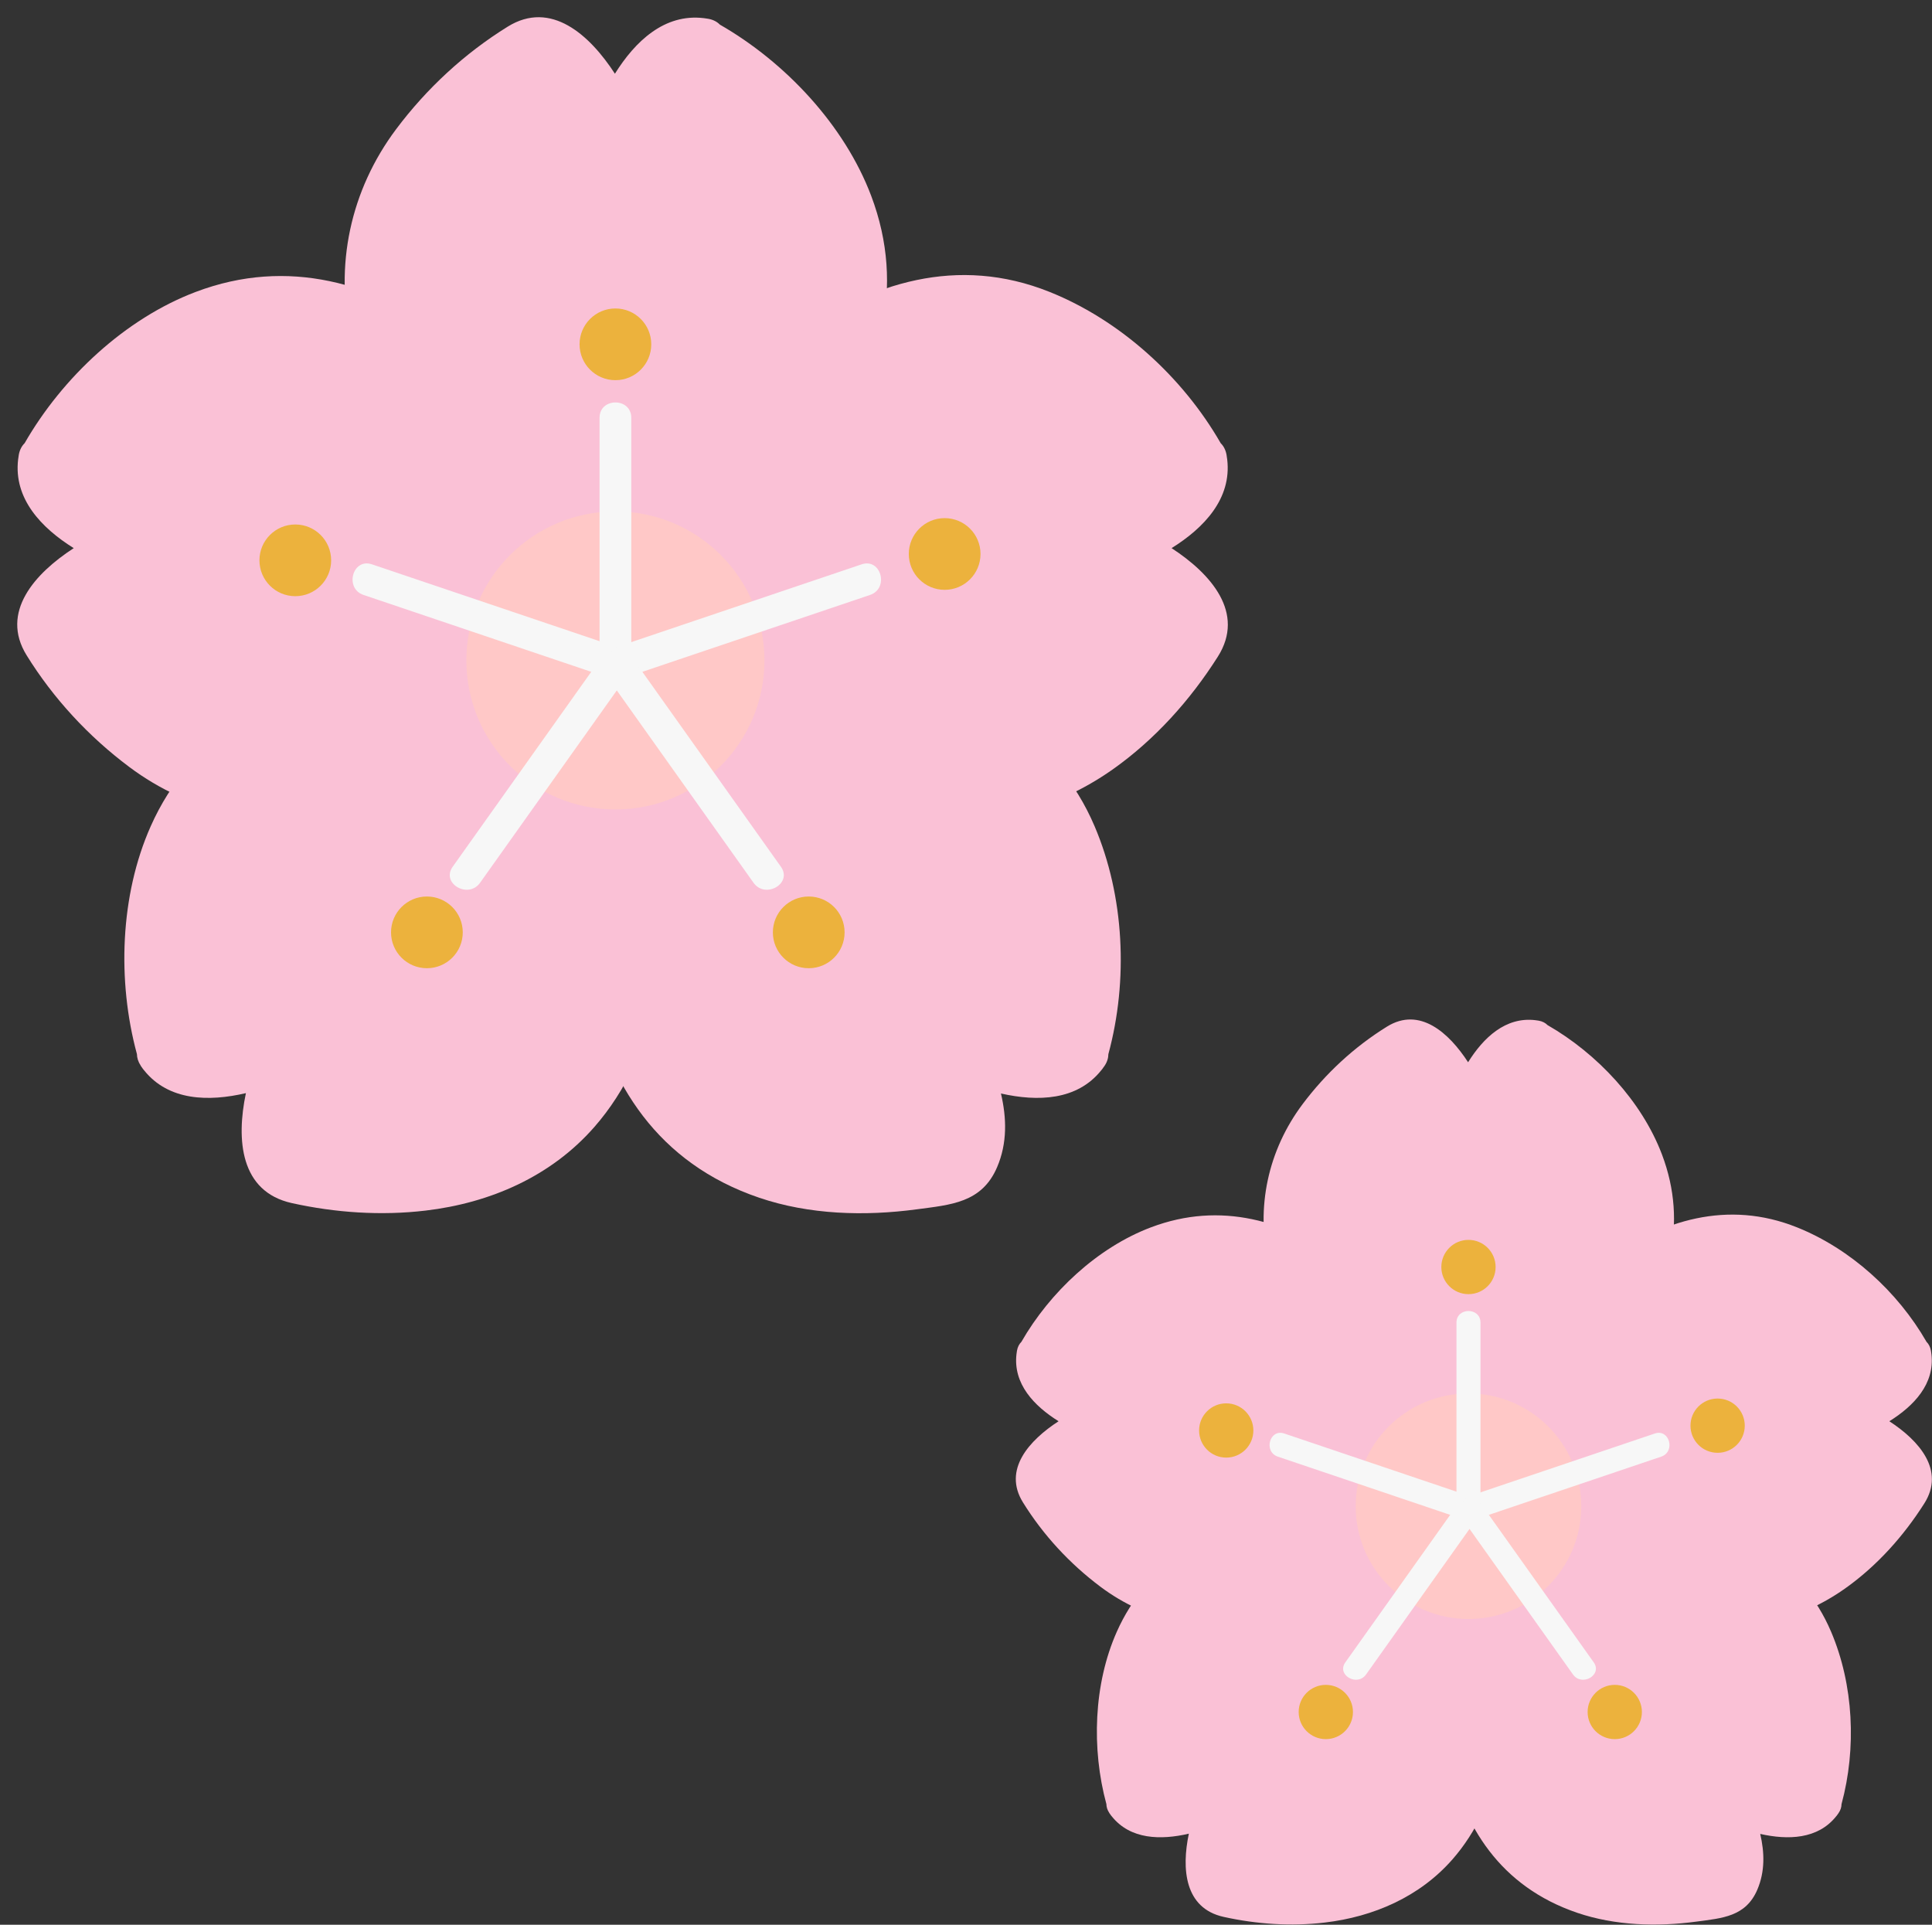 <?xml version="1.0" encoding="UTF-8" standalone="no"?><svg xmlns="http://www.w3.org/2000/svg" xmlns:xlink="http://www.w3.org/1999/xlink" fill="#000000" height="480.5" preserveAspectRatio="xMidYMid meet" version="1" viewBox="-4.3 -4.3 482.3 480.5" width="482.3" zoomAndPan="magnify"><rect x="-4.3" y="-4.3" width="482.3" height="480.5" fill="#333333" stroke="none"/><defs><clipPath id="a"><path d="M 269 373 L 373 373 L 373 476.148 L 269 476.148 Z M 269 373"/></clipPath><clipPath id="b"><path d="M 360 298 L 477.98 298 L 477.98 402 L 360 402 Z M 360 298"/></clipPath><clipPath id="c"><path d="M 355 373 L 458 373 L 458 476.148 L 355 476.148 Z M 355 373"/></clipPath></defs><g><g id="change1_2"><path d="M 213.172 44.562 C 206.508 26.953 191.793 11.254 175.41 1.848 C 174.719 1.148 173.773 0.617 172.5 0.391 C 172.27 0.348 172.047 0.324 171.82 0.289 C 171.66 0.27 171.504 0.234 171.348 0.223 C 161.562 -0.926 154.266 5.996 149.207 14.105 C 142.895 4.379 133.227 -4.328 122.457 2.344 C 111.648 9.039 102.188 17.805 94.578 27.965 C 83.207 43.148 79.105 62.035 83.426 80.508 C 90.918 112.555 120.473 136.488 145.926 154.461 C 146.945 155.18 148.145 155.414 149.328 155.293 C 150.516 155.414 151.715 155.18 152.734 154.461 C 186.434 130.672 230.703 90.906 213.172 44.562" fill="#fac1d6"/></g><g id="change1_3"><path d="M 154.461 129.012 C 130.672 95.312 90.906 51.043 44.566 68.574 C 26.957 75.234 11.254 89.953 1.848 106.336 C 1.152 107.027 0.617 107.973 0.391 109.246 C 0.348 109.473 0.324 109.699 0.293 109.926 C 0.27 110.082 0.234 110.242 0.223 110.398 C -0.926 120.184 5.996 127.48 14.109 132.539 C 4.383 138.852 -4.324 148.52 2.344 159.289 C 9.039 170.094 17.805 179.559 27.965 187.164 C 43.148 198.535 62.035 202.637 80.508 198.32 C 112.559 190.828 136.492 161.273 154.461 135.816 C 155.18 134.801 155.414 133.602 155.293 132.414 C 155.414 131.23 155.18 130.031 154.461 129.012" fill="#fac1d6"/></g><g id="change1_4"><path d="M 162.773 209.254 C 162.469 196.633 160.758 184.043 158.602 171.617 C 158.391 170.402 157.727 169.414 156.82 168.684 C 156.094 167.777 155.098 167.105 153.883 166.895 C 113.309 159.863 53.461 156.641 33.316 201.984 C 25.664 219.199 24.93 240.594 29.883 258.855 C 29.898 259.773 30.18 260.746 30.832 261.738 C 30.832 261.742 30.836 261.746 30.836 261.75 C 30.871 261.801 30.887 261.855 30.926 261.906 C 30.984 261.996 31.051 262.07 31.113 262.156 C 31.289 262.426 31.473 262.684 31.68 262.91 C 37.801 270.551 47.816 270.762 57.086 268.594 C 54.645 280.211 55.641 293.188 68.559 296.047 C 79.441 298.457 90.848 299.227 101.922 297.918 C 118.031 296.02 133.23 289.43 144.059 277.062 C 160.125 258.715 163.348 232.715 162.773 209.254" fill="#fac1d6"/></g><g id="change1_5"><path d="M 288.172 132.539 C 296.281 127.484 303.203 120.188 302.059 110.402 C 302.043 110.242 302.012 110.078 301.984 109.914 C 301.953 109.691 301.93 109.469 301.891 109.246 C 301.66 107.973 301.129 107.027 300.434 106.34 C 290.926 89.785 275.34 75.637 257.715 68.574 C 211.855 50.195 171.125 95.996 147.82 129.012 C 147.102 130.031 146.863 131.23 146.988 132.414 C 146.863 133.602 147.102 134.801 147.82 135.816 C 165.957 161.516 188.863 189.031 220.395 197.965 C 238.812 203.184 258.051 198.672 273.465 187.785 C 283.988 180.352 292.836 170.488 299.719 159.629 C 306.637 148.719 297.988 138.93 288.172 132.539" fill="#fac1d6"/></g><g id="change1_6"><path d="M 272.395 258.848 C 277.387 240.438 276.395 219.434 268.961 201.984 C 249.574 156.434 188.305 159.977 148.398 166.895 C 147.18 167.105 146.188 167.777 145.461 168.684 C 144.555 169.41 143.887 170.402 143.676 171.617 C 136.129 215.152 134.336 277.41 185.242 294.711 C 197.715 298.953 211.555 299.344 224.523 297.605 C 233.027 296.465 240.797 296.012 244.613 287.082 C 247.188 281.066 247.004 274.793 245.574 268.684 C 254.738 270.754 264.566 270.445 270.602 262.906 C 270.805 262.688 270.984 262.434 271.156 262.168 C 271.223 262.078 271.293 262 271.355 261.906 C 272.09 260.859 272.383 259.824 272.395 258.848" fill="#fac1d6"/></g><g id="change1_7"><path d="M 186.535 160.207 C 186.535 180.754 169.879 197.41 149.332 197.41 C 128.781 197.41 112.125 180.754 112.125 160.207 C 112.125 139.66 128.781 123 149.332 123 C 169.879 123 186.535 139.66 186.535 160.207" fill="#fac1d6"/></g><g id="change1_8"><path d="M 149.332 124.188 C 129.473 124.188 113.312 140.348 113.312 160.207 C 113.312 180.066 129.473 196.223 149.332 196.223 C 169.191 196.223 185.348 180.066 185.348 160.207 C 185.348 140.348 169.191 124.188 149.332 124.188 Z M 149.332 198.602 C 128.16 198.602 110.938 181.375 110.938 160.207 C 110.938 139.035 128.16 121.812 149.332 121.812 C 170.5 121.812 187.723 139.035 187.723 160.207 C 187.723 181.375 170.5 198.602 149.332 198.602" fill="#fac1d6"/></g><g id="change2_1"><path d="M 186.535 160.574 C 186.535 181.121 169.879 197.781 149.332 197.781 C 128.781 197.781 112.125 181.121 112.125 160.574 C 112.125 140.027 128.781 123.367 149.332 123.367 C 169.879 123.367 186.535 140.027 186.535 160.574" fill="#ffc8c7"/></g><g id="change3_1"><path d="M 158.281 81.656 C 158.281 86.602 154.273 90.609 149.332 90.609 C 144.387 90.609 140.379 86.602 140.379 81.656 C 140.379 76.715 144.387 72.707 149.332 72.707 C 154.273 72.707 158.281 76.715 158.281 81.656" fill="#ecb23d"/></g><g id="change3_2"><path d="M 78.367 135.582 C 78.367 140.527 74.359 144.535 69.414 144.535 C 64.473 144.535 60.465 140.527 60.465 135.582 C 60.465 130.641 64.473 126.633 69.414 126.633 C 74.359 126.633 78.367 130.641 78.367 135.582" fill="#ecb23d"/></g><g id="change3_3"><path d="M 222.57 133.996 C 222.57 138.941 226.578 142.949 231.523 142.949 C 236.465 142.949 240.473 138.941 240.473 133.996 C 240.473 129.055 236.465 125.047 231.523 125.047 C 226.578 125.047 222.57 129.055 222.57 133.996" fill="#ecb23d"/></g><g id="change3_4"><path d="M 188.637 228.461 C 188.637 233.402 192.645 237.41 197.59 237.41 C 202.535 237.41 206.543 233.402 206.543 228.461 C 206.543 223.516 202.535 219.508 197.59 219.508 C 192.645 219.508 188.637 223.516 188.637 228.461" fill="#ecb23d"/></g><g id="change3_5"><path d="M 93.316 228.461 C 93.316 233.402 97.324 237.41 102.27 237.41 C 107.215 237.41 111.223 233.402 111.223 228.461 C 111.223 223.516 107.215 219.508 102.27 219.508 C 97.324 219.508 93.316 223.516 93.316 228.461" fill="#ecb23d"/></g><g id="change4_1"><path d="M 145.371 100 C 145.371 120.332 145.371 140.664 145.371 160.996 C 145.371 166.109 153.293 166.109 153.293 160.996 C 153.293 140.664 153.293 120.332 153.293 100 C 153.293 94.891 145.371 94.891 145.371 100" fill="#f7f7f7"/></g><g id="change4_2"><path d="M 86.449 144.223 C 106.781 151.086 127.113 157.953 147.449 164.82 C 152.301 166.457 154.367 158.805 149.555 157.18 C 129.223 150.312 108.887 143.449 88.555 136.582 C 83.703 134.941 81.637 142.598 86.449 144.223" fill="#f7f7f7"/></g><g id="change4_3"><path d="M 115.547 216.074 C 127.945 198.629 140.352 181.184 152.75 163.734 C 155.719 159.562 148.844 155.609 145.91 159.738 C 133.508 177.184 121.105 194.629 108.707 212.078 C 105.738 216.25 112.613 220.203 115.547 216.074" fill="#f7f7f7"/></g><g id="change4_4"><path d="M 210.797 136.582 C 190.465 143.449 170.133 150.312 149.797 157.18 C 144.984 158.805 147.051 166.457 151.902 164.82 C 172.238 157.953 192.57 151.086 212.902 144.223 C 217.715 142.598 215.652 134.941 210.797 136.582" fill="#f7f7f7"/></g><g id="change4_5"><path d="M 190.645 212.078 C 178.246 194.629 165.844 177.184 153.441 159.738 C 150.508 155.609 143.633 159.562 146.602 163.734 C 159.004 181.184 171.406 198.629 183.809 216.074 C 186.738 220.203 193.613 216.25 190.645 212.078" fill="#f7f7f7"/></g><g id="change1_9"><path d="M 410.598 283.93 C 405.555 270.605 394.422 258.727 382.02 251.605 C 381.5 251.078 380.785 250.676 379.82 250.504 C 379.645 250.473 379.477 250.453 379.305 250.43 C 379.188 250.41 379.066 250.387 378.945 250.379 C 371.543 249.508 366.02 254.746 362.191 260.883 C 357.414 253.523 350.102 246.934 341.949 251.984 C 333.77 257.051 326.613 263.68 320.855 271.371 C 312.25 282.859 309.145 297.152 312.414 311.133 C 318.086 335.383 340.449 353.496 359.711 367.094 C 360.48 367.637 361.391 367.816 362.285 367.723 C 363.184 367.816 364.094 367.637 364.859 367.094 C 390.363 349.09 423.863 318.996 410.598 283.93" fill="#fac1d6"/></g><g id="change1_10"><path d="M 366.172 347.836 C 348.164 322.336 318.074 288.836 283.008 302.102 C 269.684 307.141 257.801 318.277 250.68 330.68 C 250.156 331.199 249.75 331.914 249.578 332.879 C 249.547 333.051 249.531 333.219 249.504 333.391 C 249.488 333.512 249.461 333.633 249.453 333.754 C 248.586 341.156 253.82 346.676 259.961 350.504 C 252.598 355.281 246.012 362.598 251.059 370.746 C 256.125 378.922 262.758 386.086 270.445 391.844 C 281.938 400.449 296.23 403.551 310.207 400.281 C 334.461 394.613 352.57 372.246 366.172 352.988 C 366.715 352.219 366.891 351.309 366.801 350.414 C 366.891 349.516 366.715 348.605 366.172 347.836" fill="#fac1d6"/></g><g clip-path="url(#a)" id="change1_13"><path d="M 372.461 408.559 C 372.23 399.008 370.934 389.48 369.305 380.078 C 369.145 379.16 368.641 378.41 367.957 377.855 C 367.402 377.168 366.652 376.664 365.73 376.504 C 335.031 371.18 289.738 368.746 274.496 403.055 C 268.703 416.086 268.148 432.273 271.898 446.09 C 271.906 446.789 272.121 447.523 272.613 448.273 C 272.617 448.277 272.617 448.281 272.617 448.285 C 272.645 448.324 272.656 448.363 272.688 448.402 C 272.73 448.469 272.781 448.527 272.828 448.59 C 272.961 448.793 273.102 448.992 273.258 449.16 C 277.887 454.941 285.469 455.102 292.48 453.465 C 290.633 462.254 291.391 472.074 301.164 474.238 C 309.398 476.062 318.031 476.645 326.41 475.652 C 338.602 474.215 350.105 469.23 358.297 459.871 C 370.453 445.984 372.895 426.309 372.461 408.559" fill="#fac1d6"/></g><g clip-path="url(#b)" id="change1_1"><path d="M 467.352 350.504 C 473.488 346.676 478.727 341.16 477.859 333.754 C 477.852 333.633 477.824 333.508 477.805 333.383 C 477.781 333.215 477.766 333.047 477.73 332.879 C 477.559 331.914 477.156 331.199 476.633 330.68 C 469.434 318.152 457.645 307.445 444.305 302.102 C 409.602 288.195 378.781 322.852 361.145 347.836 C 360.598 348.605 360.422 349.516 360.516 350.414 C 360.422 351.309 360.602 352.219 361.145 352.988 C 374.867 372.434 392.203 393.254 416.062 400.012 C 430.004 403.961 444.559 400.551 456.223 392.312 C 464.188 386.688 470.883 379.223 476.09 371.004 C 481.324 362.746 474.781 355.34 467.352 350.504" fill="#fac1d6"/></g><g clip-path="url(#c)" id="change1_14"><path d="M 455.414 446.09 C 459.191 432.156 458.438 416.262 452.812 403.055 C 438.145 368.586 391.777 371.27 361.582 376.504 C 360.66 376.664 359.91 377.168 359.355 377.855 C 358.672 378.406 358.168 379.156 358.008 380.078 C 352.297 413.02 350.938 460.133 389.461 473.227 C 398.902 476.434 409.371 476.734 419.188 475.418 C 425.621 474.551 431.504 474.207 434.391 467.453 C 436.336 462.902 436.199 458.152 435.117 453.527 C 442.055 455.094 449.488 454.863 454.055 449.156 C 454.211 448.992 454.348 448.801 454.48 448.598 C 454.527 448.531 454.578 448.473 454.625 448.402 C 455.184 447.605 455.406 446.828 455.414 446.09" fill="#fac1d6"/></g><g id="change1_11"><path d="M 390.441 371.441 C 390.441 386.988 377.836 399.598 362.285 399.598 C 346.738 399.598 334.133 386.988 334.133 371.441 C 334.133 355.895 346.738 343.289 362.285 343.289 C 377.836 343.289 390.441 355.895 390.441 371.441" fill="#fac1d6"/></g><g id="change1_12"><path d="M 362.285 344.188 C 347.258 344.188 335.031 356.414 335.031 371.441 C 335.031 386.469 347.258 398.695 362.285 398.695 C 377.316 398.695 389.543 386.469 389.543 371.441 C 389.543 356.414 377.316 344.188 362.285 344.188 Z M 362.285 400.496 C 346.27 400.496 333.234 387.461 333.234 371.441 C 333.234 355.422 346.27 342.387 362.285 342.387 C 378.309 342.387 391.34 355.422 391.34 371.441 C 391.34 387.461 378.309 400.496 362.285 400.496" fill="#fac1d6"/></g><g id="change2_2"><path d="M 390.441 371.719 C 390.441 387.27 377.836 399.875 362.285 399.875 C 346.738 399.875 334.133 387.27 334.133 371.719 C 334.133 356.172 346.738 343.566 362.285 343.566 C 377.836 343.566 390.441 356.172 390.441 371.719" fill="#ffc8c7"/></g><g id="change3_6"><path d="M 369.062 312.004 C 369.062 315.742 366.027 318.777 362.285 318.777 C 358.547 318.777 355.512 315.742 355.512 312.004 C 355.512 308.262 358.547 305.227 362.285 305.227 C 366.027 305.227 369.062 308.262 369.062 312.004" fill="#ecb23d"/></g><g id="change3_7"><path d="M 308.586 352.809 C 308.586 356.551 305.555 359.582 301.812 359.582 C 298.07 359.582 295.039 356.551 295.039 352.809 C 295.039 349.066 298.07 346.035 301.812 346.035 C 305.555 346.035 308.586 349.066 308.586 352.809" fill="#ecb23d"/></g><g id="change3_8"><path d="M 417.707 351.609 C 417.707 355.352 420.738 358.383 424.48 358.383 C 428.227 358.383 431.258 355.352 431.258 351.609 C 431.258 347.867 428.227 344.836 424.48 344.836 C 420.738 344.836 417.707 347.867 417.707 351.609" fill="#ecb23d"/></g><g id="change3_9"><path d="M 392.031 423.09 C 392.031 426.832 395.062 429.863 398.809 429.863 C 402.547 429.863 405.578 426.832 405.578 423.09 C 405.578 419.352 402.547 416.316 398.809 416.316 C 395.062 416.316 392.031 419.352 392.031 423.09" fill="#ecb23d"/></g><g id="change3_10"><path d="M 319.898 423.09 C 319.898 426.832 322.934 429.863 326.676 429.863 C 330.414 429.863 333.449 426.832 333.449 423.09 C 333.449 419.352 330.414 416.316 326.676 416.316 C 322.934 416.316 319.898 419.352 319.898 423.09" fill="#ecb23d"/></g><g id="change4_6"><path d="M 359.289 325.883 C 359.289 341.27 359.289 356.656 359.289 372.039 C 359.289 375.906 365.285 375.906 365.285 372.039 C 365.285 356.656 365.285 341.27 365.285 325.883 C 365.285 322.016 359.289 322.016 359.289 325.883" fill="#f7f7f7"/></g><g id="change4_7"><path d="M 314.703 359.344 C 330.09 364.539 345.477 369.738 360.863 374.934 C 364.535 376.172 366.098 370.383 362.453 369.152 C 347.07 363.957 331.684 358.762 316.297 353.566 C 312.625 352.324 311.062 358.117 314.703 359.344" fill="#f7f7f7"/></g><g id="change4_8"><path d="M 336.723 413.719 C 346.105 400.516 355.492 387.316 364.875 374.113 C 367.121 370.953 361.918 367.965 359.699 371.086 C 350.312 384.289 340.93 397.492 331.547 410.695 C 329.301 413.852 334.504 416.84 336.723 413.719" fill="#f7f7f7"/></g><g id="change4_9"><path d="M 408.801 353.566 C 393.414 358.762 378.027 363.957 362.641 369.152 C 359 370.383 360.562 376.172 364.234 374.934 C 379.621 369.738 395.008 364.539 410.395 359.344 C 414.035 358.117 412.477 352.324 408.801 353.566" fill="#f7f7f7"/></g><g id="change4_10"><path d="M 393.555 410.695 C 384.168 397.492 374.781 384.289 365.398 371.086 C 363.18 367.965 357.977 370.953 360.223 374.113 C 369.605 387.316 378.992 400.516 388.375 413.719 C 390.598 416.84 395.797 413.852 393.555 410.695" fill="#f7f7f7"/></g></g></svg>